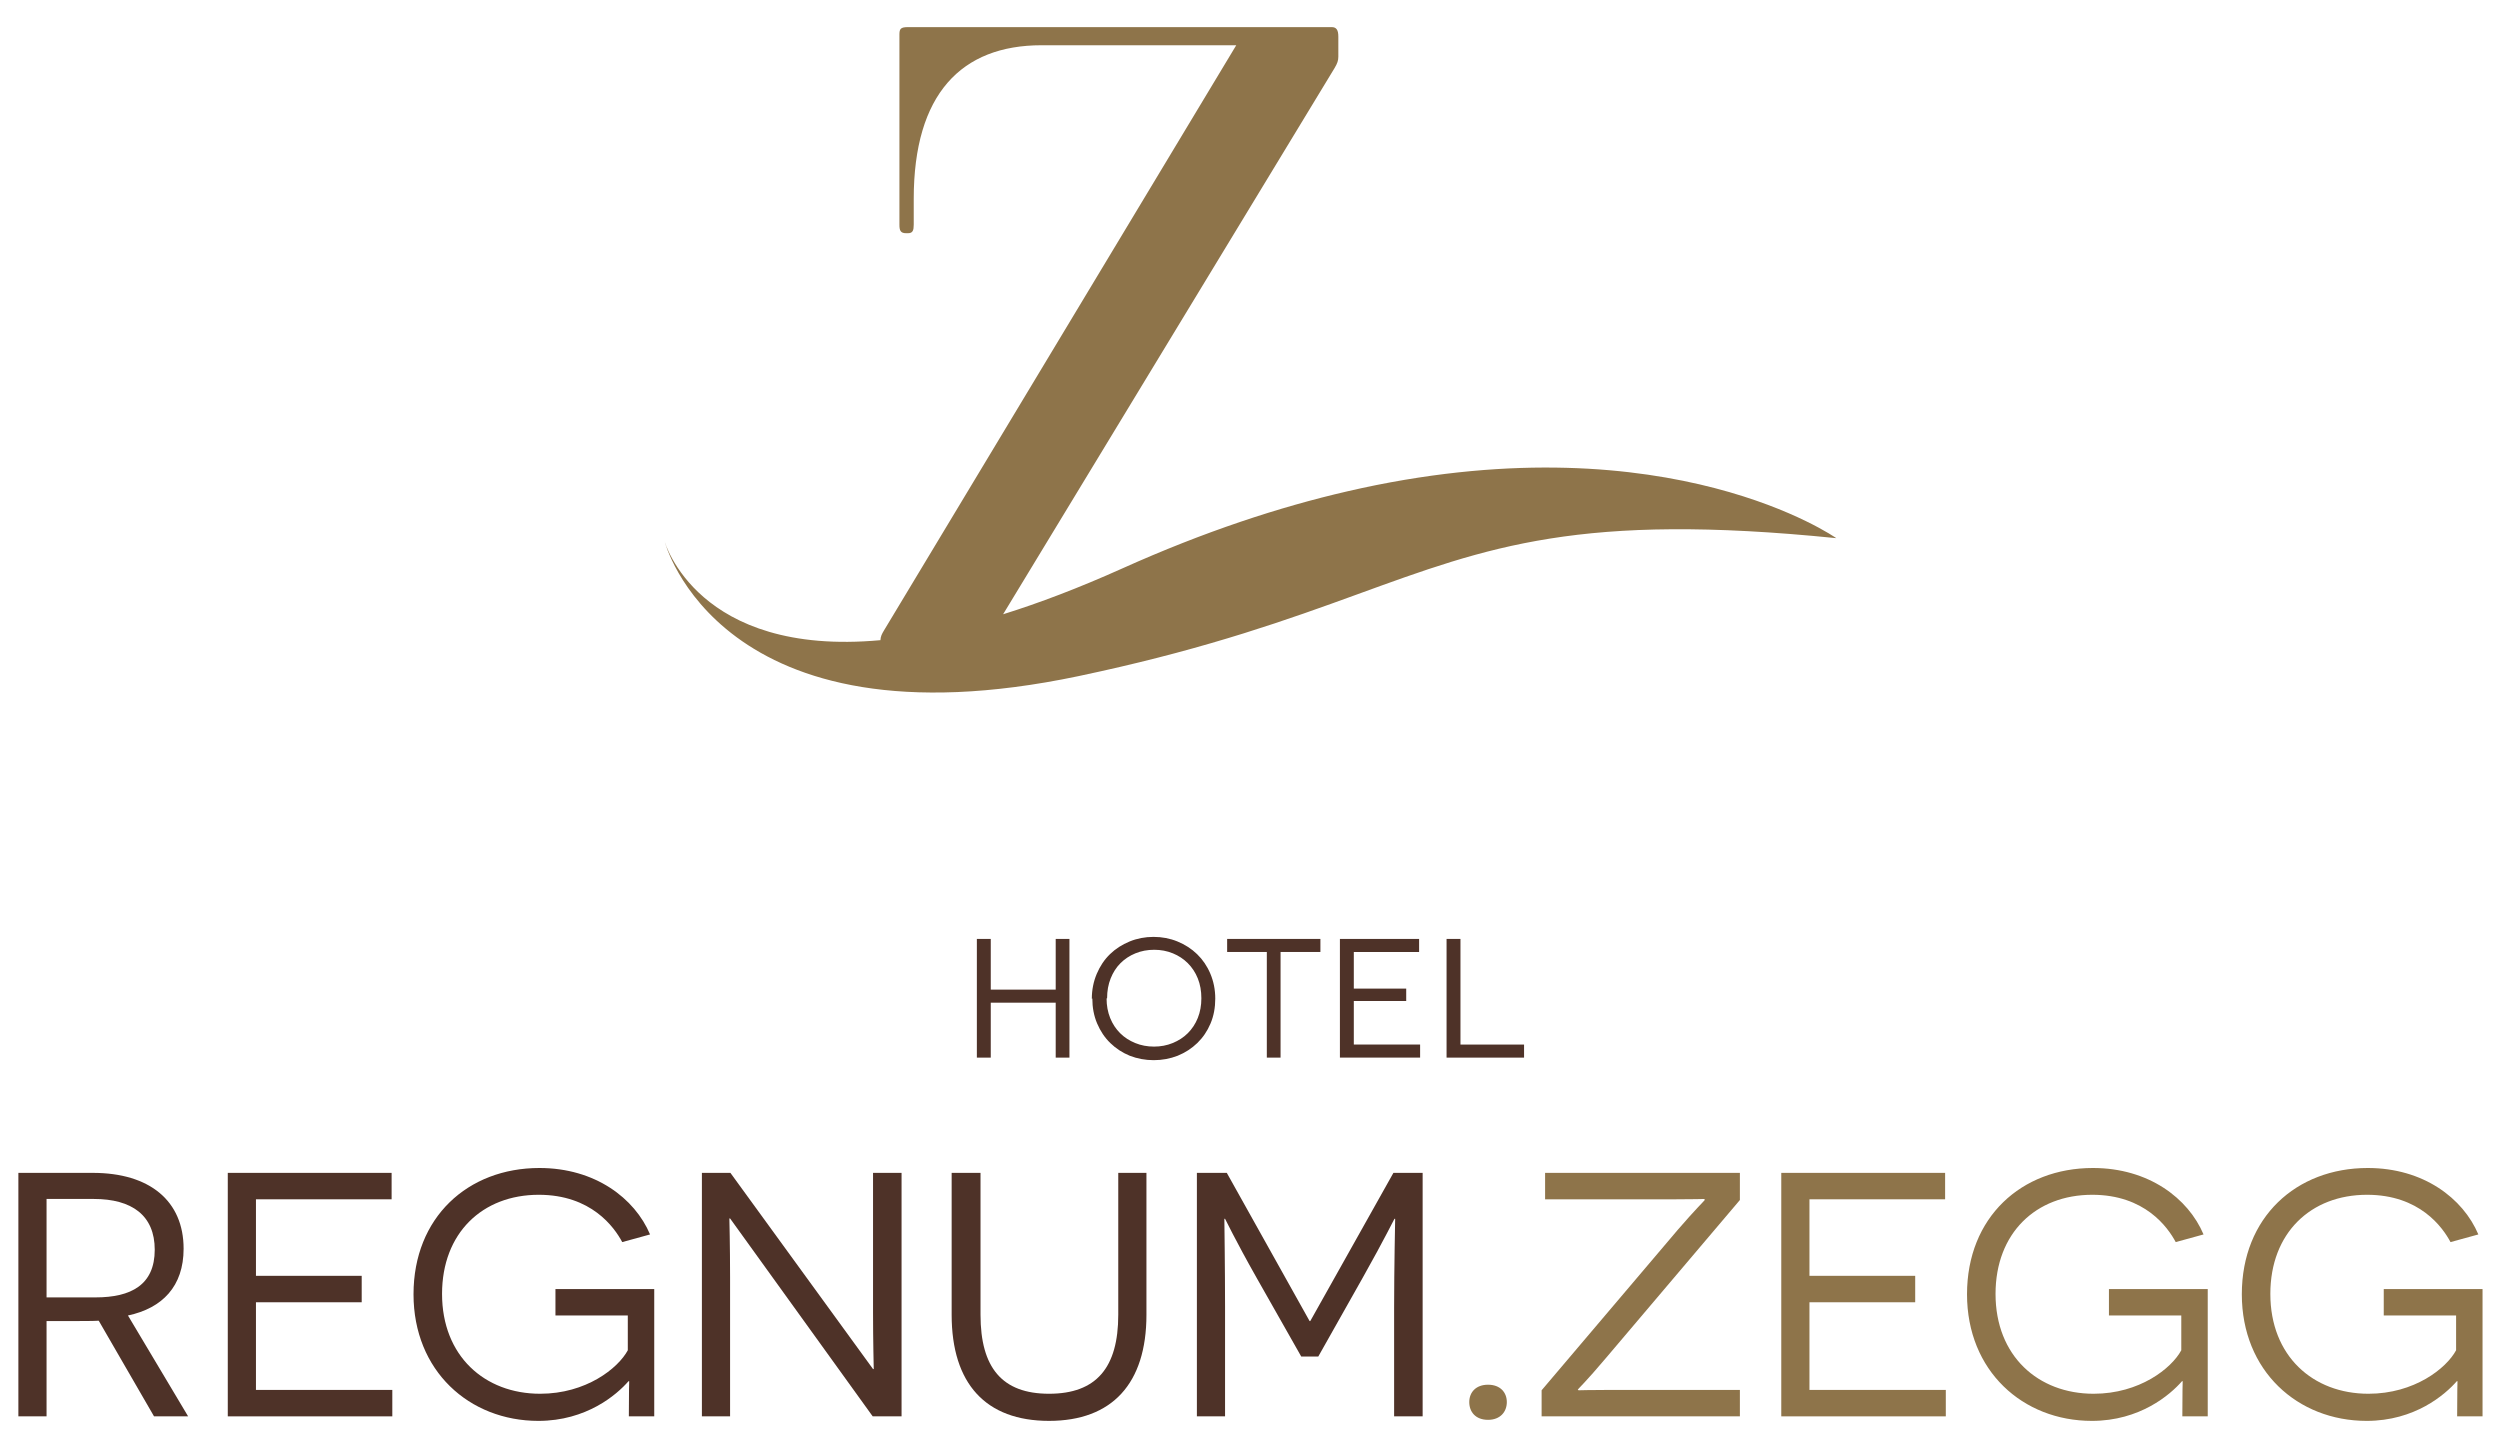<?xml version="1.0" encoding="utf-8"?>
<!-- Generator: Adobe Illustrator 14.0.0, SVG Export Plug-In  -->
<!DOCTYPE svg PUBLIC "-//W3C//DTD SVG 1.1//EN" "http://www.w3.org/Graphics/SVG/1.1/DTD/svg11.dtd">
<svg version="1.1"
	 xmlns="http://www.w3.org/2000/svg" xmlns:xlink="http://www.w3.org/1999/xlink" xmlns:a="http://ns.adobe.com/AdobeSVGViewerExtensions/3.0/"
	 x="0px" y="0px" width="515px" height="296px" viewBox="-3.785 -5.585 515 296" enable-background="new -3.785 -5.585 515 296"
	 xml:space="preserve">
<defs>
</defs>
<path fill="#4E3228" class="primary-logo-color" d="M16.553,266.479c-1.074,0.072-3.512,0.072-4.586,0.072H5.805v19.633H0v-50.158h15.334
	c11.752,0,18.703,5.805,18.703,15.621c0,7.738-4.371,12.252-11.465,13.758l12.396,20.779h-7.023L16.553,266.479z M15.908,261.678
	c7.309,0,12.182-2.58,12.182-9.816c0-7.094-4.73-10.461-12.541-10.461H5.805v20.277H15.908z"/>
<path fill="#4E3228" class="primary-logo-color" d="M43.138,236.026h33.749v5.445H48.941v15.764h21.783v5.447H48.941v18.057h28.09v5.445H43.138V236.026z"/>
<path fill="#4E3228" class="primary-logo-color" d="M125.758,286.184c0-5.732,0.072-6.592,0.072-7.236h-0.145c-2.436,2.795-8.67,8.168-18.559,8.168
	c-14.26,0-25.725-10.318-25.725-26.082c0-15.836,11.18-26.012,25.939-26.012c11.465,0,19.635,6.234,22.787,13.688l-5.732,1.576
	c-1.648-3.082-6.377-9.746-17.197-9.746c-11.608,0-19.92,7.883-19.92,20.422c0,12.756,8.742,20.566,20.207,20.566
	c9.457,0,16.051-5.232,18.057-8.957v-7.166h-14.904v-5.445h20.35v26.225H125.758z"/>
<path fill="#4E3228" class="primary-logo-color" d="M146.611,245.413h-0.145c0,0.072,0.145,5.805,0.145,12.039v28.732h-5.805v-50.158h5.875l29.379,40.414h0.145
	c0-0.072-0.145-5.947-0.145-11.752v-28.662h5.877v50.158h-5.947L146.611,245.413z"/>
<path fill="#4E3228" class="primary-logo-color" d="M232.383,265.26c0,14.189-7.094,21.855-20.063,21.855c-13.043,0-20.064-7.666-20.064-21.855v-29.234h5.947
	v29.234c0,10.893,4.443,16.268,14.117,16.268c9.744,0,14.258-5.375,14.258-16.268v-29.234h5.805V265.26z"/>
<path fill="#4E3228" class="primary-logo-color" d="M283.404,263.614c0-7.74,0.215-18.059,0.215-18.129h-0.145c-0.07,0.07-2.006,4.084-6.52,12.109
	l-9.172,16.266h-3.512l-9.1-16.051c-4.658-8.24-6.521-12.254-6.594-12.324h-0.143c0,0.07,0.143,10.389,0.143,18.129v22.57h-5.803
	v-50.158h6.162l17.053,30.525h0.145l17.125-30.525h6.02v50.158h-5.875V263.614z"/>
<path fill="#8E744A" class="secondary-logo-color" d="M298.883,283.247c0-2.006,1.361-3.582,3.869-3.582s3.869,1.576,3.869,3.582s-1.361,3.654-3.869,3.654
	C300.172,286.901,298.883,285.252,298.883,283.247z"/>
<path fill="#8E744A" class="secondary-logo-color" d="M327.115,274.075c-4.229,5.016-5.875,6.521-5.875,6.592l0.143,0.145c0.072,0,2.58-0.072,6.234-0.072h27.014
	v5.445h-40.844v-5.373l28.09-33.105c3.654-4.229,5.518-6.02,5.518-6.09l-0.072-0.215c-0.072,0-2.365,0.07-6.092,0.07h-26.727v-5.445
	h40.127v5.59L327.115,274.075z"/>
<path fill="#8E744A" class="secondary-logo-color" d="M363.158,236.026h33.75v5.445h-27.945v15.764h21.783v5.447h-21.783v18.057h28.088v5.445h-33.893V236.026z"/>
<path fill="#8E744A" class="secondary-logo-color" d="M445.777,286.184c0-5.732,0.072-6.592,0.072-7.236h-0.143c-2.438,2.795-8.67,8.168-18.559,8.168
	c-14.26,0-25.725-10.318-25.725-26.082c0-15.836,11.178-26.012,25.939-26.012c11.465,0,19.633,6.234,22.785,13.688l-5.732,1.576
	c-1.646-3.082-6.377-9.746-17.197-9.746c-11.607,0-19.92,7.883-19.92,20.422c0,12.756,8.742,20.566,20.207,20.566
	c9.459,0,16.051-5.232,18.057-8.957v-7.166h-14.904v-5.445h20.352v26.225H445.777z"/>
<path fill="#8E744A" class="secondary-logo-color" d="M502.387,286.184c0-5.732,0.072-6.592,0.072-7.236h-0.143c-2.438,2.795-8.67,8.168-18.559,8.168
	c-14.26,0-25.725-10.318-25.725-26.082c0-15.836,11.178-26.012,25.939-26.012c11.465,0,19.633,6.234,22.785,13.688l-5.732,1.576
	c-1.646-3.082-6.377-9.746-17.197-9.746c-11.607,0-19.92,7.883-19.92,20.422c0,12.756,8.742,20.566,20.207,20.566
	c9.459,0,16.051-5.232,18.057-8.957v-7.166h-14.904v-5.445h20.352v26.225H502.387z"/>
<path fill="#8E744A" class="secondary-logo-color" d="M276.797,94.95c-0.984,0.211-1.979,0.438-2.975,0.668c-14.08,3.244-29.557,8.32-46.399,15.889
	c-9.007,4.046-17.171,7.143-24.569,9.447L271.127,8.452c0.59-0.983,0.785-1.573,0.785-2.358V1.966c0-1.376-0.393-1.966-1.373-1.966
	h-87.273c-1.573,0-1.77,0.394-1.77,1.572v39.115c0,1.179,0.196,1.769,1.376,1.769h0.394c0.981,0,1.178-0.59,1.178-1.769v-5.307
	c0-21.622,9.828-31.646,26.34-31.646h40.098l-72.529,120.489c-0.5,0.832-0.715,1.246-0.771,2.067
	c-37.812,3.475-44.451-20.332-44.451-20.332s11.094,43.333,85.281,27.733c1.597-0.336,3.149-0.676,4.681-1.017
	c5.494-1.222,10.573-2.472,15.302-3.734c10.151-2.709,18.708-5.473,26.359-8.135c3.863-1.344,7.496-2.659,10.99-3.931
	c27.182-9.885,45.945-16.946,98.748-11.599C374.49,105.278,340.426,81.255,276.797,94.95z"/>
<path fill="#4E3228" class="primary-logo-color" d="M216.52,187.834v24.451h-2.83v-11.318h-13.378v11.318h-2.864v-24.451h2.864v10.443h13.378v-10.443H216.52z"
	/>
<path fill="#4E3228" class="primary-logo-color" d="M221.131,200.165c0-1.852,0.35-3.563,1.013-5.135c0.664-1.572,1.572-2.935,2.725-4.053
	c1.153-1.117,2.515-1.99,4.052-2.619c1.537-0.629,3.178-0.943,4.925-0.943c1.746,0,3.388,0.314,4.925,0.943s2.899,1.502,4.052,2.619
	c1.153,1.118,2.061,2.446,2.725,4.018c0.664,1.571,1.013,3.283,1.013,5.136c0,1.851-0.314,3.563-0.978,5.134
	c-0.665,1.572-1.572,2.899-2.725,4.018c-1.153,1.117-2.515,1.99-4.052,2.619c-1.537,0.594-3.178,0.908-4.925,0.908
	c-1.746,0-3.388-0.314-4.925-0.908c-1.537-0.629-2.864-1.502-4.017-2.619c-1.152-1.118-2.061-2.48-2.724-4.053
	c-0.664-1.571-0.979-3.283-0.979-5.135L221.131,200.165z M224.17,200.094c0,1.468,0.245,2.795,0.734,4.018
	c0.489,1.223,1.188,2.271,2.061,3.144s1.921,1.537,3.108,2.026c1.188,0.488,2.48,0.732,3.878,0.732c1.362,0,2.655-0.244,3.842-0.732
	c1.188-0.489,2.236-1.153,3.109-2.026s1.572-1.921,2.061-3.144c0.49-1.223,0.734-2.585,0.734-4.053c0-1.501-0.244-2.863-0.734-4.086
	c-0.489-1.223-1.187-2.271-2.061-3.144s-1.887-1.537-3.074-2.026c-1.187-0.489-2.48-0.733-3.842-0.733
	c-1.397,0-2.689,0.244-3.877,0.733s-2.201,1.153-3.074,2.026s-1.537,1.921-2.025,3.144c-0.489,1.223-0.734,2.585-0.734,4.086
	L224.17,200.094z"/>
<path fill="#4E3228" class="primary-logo-color" d="M268.219,187.834v2.688h-8.209v21.763h-2.83v-21.763h-8.173v-2.688H268.219z"/>
<path fill="#4E3228" class="primary-logo-color" d="M288.758,209.596v2.689h-16.521v-24.451h16.313v2.688H275.1v7.546h10.793v2.55H275.1v8.978H288.758z"/>
<path fill="#4E3228" class="primary-logo-color" d="M310.172,209.596v2.689h-15.965v-24.451h2.865v21.762H310.172z"/>
</svg>

